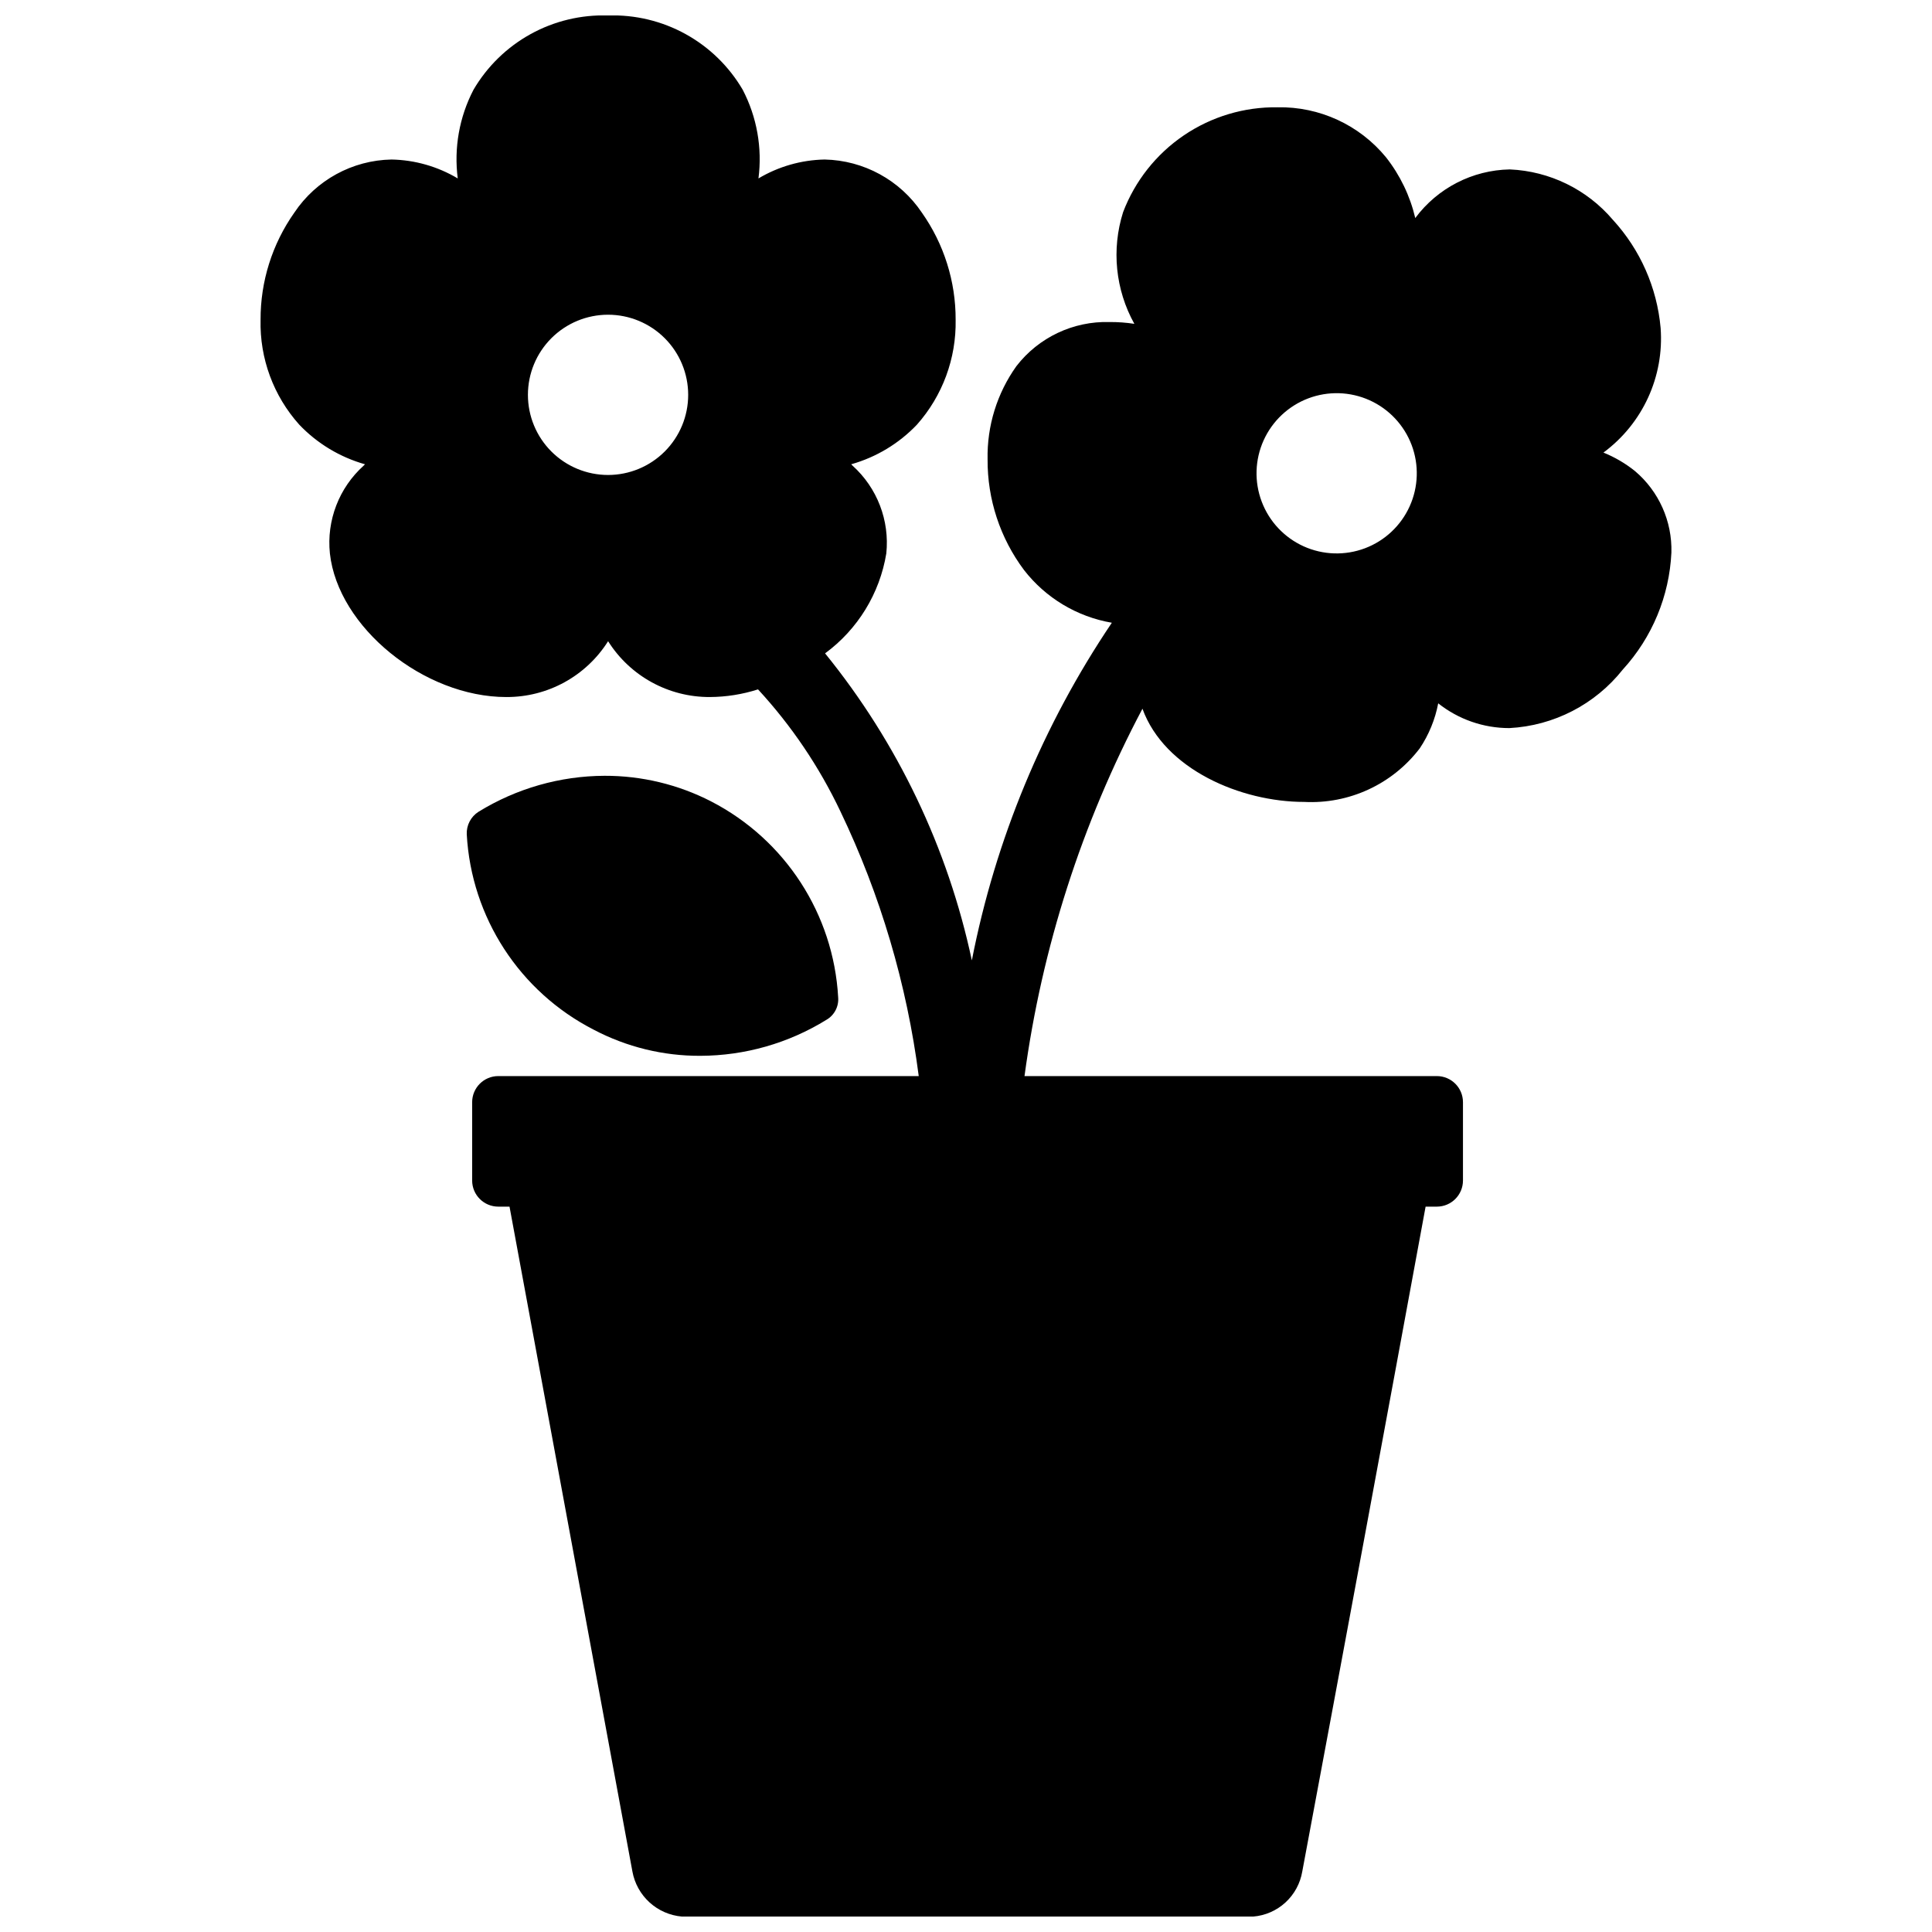 <?xml version="1.0" encoding="UTF-8"?>
<!-- Uploaded to: ICON Repo, www.iconrepo.com, Generator: ICON Repo Mixer Tools -->
<svg width="800px" height="800px" version="1.1" viewBox="144 144 512 512" xmlns="http://www.w3.org/2000/svg">
 <defs>
  <clipPath id="a">
   <path d="m213 148.09h374v503.81h-374z"/>
  </clipPath>
 </defs>
 <g clip-path="url(#a)">
  <path d="m577.28 268.83c-2.531-2.027-5.348-3.676-8.352-4.894 10.398-7.676 16.121-20.156 15.152-33.043-0.961-10.676-5.402-20.738-12.648-28.633-6.848-8.062-16.75-12.906-27.32-13.363-9.895 0.18-19.148 4.941-25.051 12.887-1.383-5.871-4.027-11.367-7.758-16.105-7.051-8.586-17.645-13.465-28.75-13.246-8.848-0.121-17.52 2.481-24.84 7.453-7.32 4.973-12.934 12.074-16.082 20.344-3.113 9.855-2.035 20.555 2.984 29.59-2.172-0.332-4.363-0.492-6.562-0.477-9.629-0.277-18.809 4.066-24.695 11.688-5.137 7.199-7.812 15.859-7.637 24.699-0.07 10.574 3.324 20.883 9.664 29.348 5.742 7.391 14.039 12.371 23.266 13.957-18.234 27.039-30.852 57.465-37.102 89.477-6.356-29.812-19.684-57.695-38.895-81.363 8.664-6.367 14.488-15.875 16.227-26.484 0.906-8.742-2.418-17.387-8.949-23.266l-0.359-0.359h0.004c6.641-1.875 12.656-5.5 17.414-10.496 6.793-7.648 10.453-17.57 10.262-27.797 0.035-10.164-3.09-20.086-8.949-28.395-5.781-8.609-15.395-13.863-25.766-14.078-6.184 0.121-12.227 1.848-17.539 5.012 1.043-8.078-0.414-16.277-4.176-23.504-3.625-6.188-8.852-11.281-15.129-14.746-6.277-3.465-13.375-5.168-20.543-4.938-7.164-0.23-14.262 1.473-20.539 4.938-6.277 3.465-11.508 8.559-15.129 14.746-3.762 7.227-5.219 15.426-4.176 23.504-5.312-3.164-11.359-4.891-17.539-5.012-10.379 0.188-20.004 5.445-25.77 14.078-5.856 8.305-8.984 18.23-8.945 28.395-0.25 10.234 3.422 20.176 10.258 27.797 4.762 4.996 10.777 8.621 17.418 10.496l-0.359 0.359h0.004c-6.531 5.879-9.859 14.523-8.949 23.266 2.148 19.566 24.934 38.059 46.766 38.059v-0.004c10.938 0.051 21.129-5.539 26.961-14.793 5.836 9.254 16.027 14.844 26.965 14.793 4.332-0.02 8.637-0.707 12.766-2.027 8.867 9.613 16.227 20.516 21.832 32.332 10.605 22.129 17.613 45.809 20.758 70.148h-111.43c-3.82 0.004-6.914 3.098-6.918 6.918v20.762c0.004 3.82 3.098 6.914 6.918 6.918h2.984c10.855 58.695 21.711 117.43 32.57 176.21 0.574 3.152 2.172 6.027 4.543 8.184s5.387 3.473 8.578 3.746h151.39c3.184-0.258 6.191-1.574 8.547-3.734 2.356-2.16 3.922-5.043 4.457-8.195 10.977-58.695 21.871-117.43 32.688-176.21h2.984c3.82-0.004 6.914-3.098 6.918-6.918v-20.762c-0.004-3.82-3.098-6.914-6.918-6.918h-109.28c4.609-34.035 15.191-66.992 31.258-97.352 5.844 16.105 26.129 24.695 42.828 24.695 11.938 0.625 23.414-4.688 30.66-14.195 2.414-3.609 4.078-7.668 4.891-11.93 5.363 4.254 12.008 6.566 18.852 6.562 11.781-0.617 22.734-6.266 30.062-15.512 7.789-8.516 12.348-19.488 12.883-31.016 0.227-8.293-3.328-16.238-9.66-21.594zm-272.14 1.043c-5.629 0-11.031-2.238-15.016-6.219-3.981-3.981-6.219-9.383-6.219-15.016 0-5.633 2.238-11.031 6.219-15.016 3.984-3.981 9.383-6.219 15.016-6.219 5.633 0 11.035 2.238 15.016 6.219 3.984 3.981 6.219 9.383 6.219 15.016 0 5.633-2.234 11.031-6.219 15.016-3.981 3.981-9.383 6.219-15.016 6.219zm200.59 19.422c-5.269 1.988-11.113 1.805-16.246-0.512-5.129-2.32-9.133-6.582-11.121-11.852-1.992-5.266-1.805-11.109 0.512-16.242 2.32-5.133 6.582-9.133 11.848-11.125 5.269-1.988 11.113-1.805 16.246 0.512 5.133 2.32 9.133 6.582 11.125 11.848 1.988 5.269 1.805 11.113-0.516 16.246-2.316 5.133-6.578 9.137-11.848 11.125z"/>
 </g>
 <path d="m301.34 416.88c8.715 4.59 18.426 6.969 28.273 6.922 11.805-0.035 23.367-3.336 33.406-9.547 2.106-1.215 3.312-3.543 3.102-5.965-1.234-22.035-14.031-41.773-33.645-51.895-8.742-4.5-18.441-6.832-28.273-6.801-11.801 0.047-23.359 3.352-33.406 9.543-2.023 1.293-3.207 3.566-3.102 5.965 1.207 22.016 14.02 41.73 33.645 51.777z"/>
</svg>